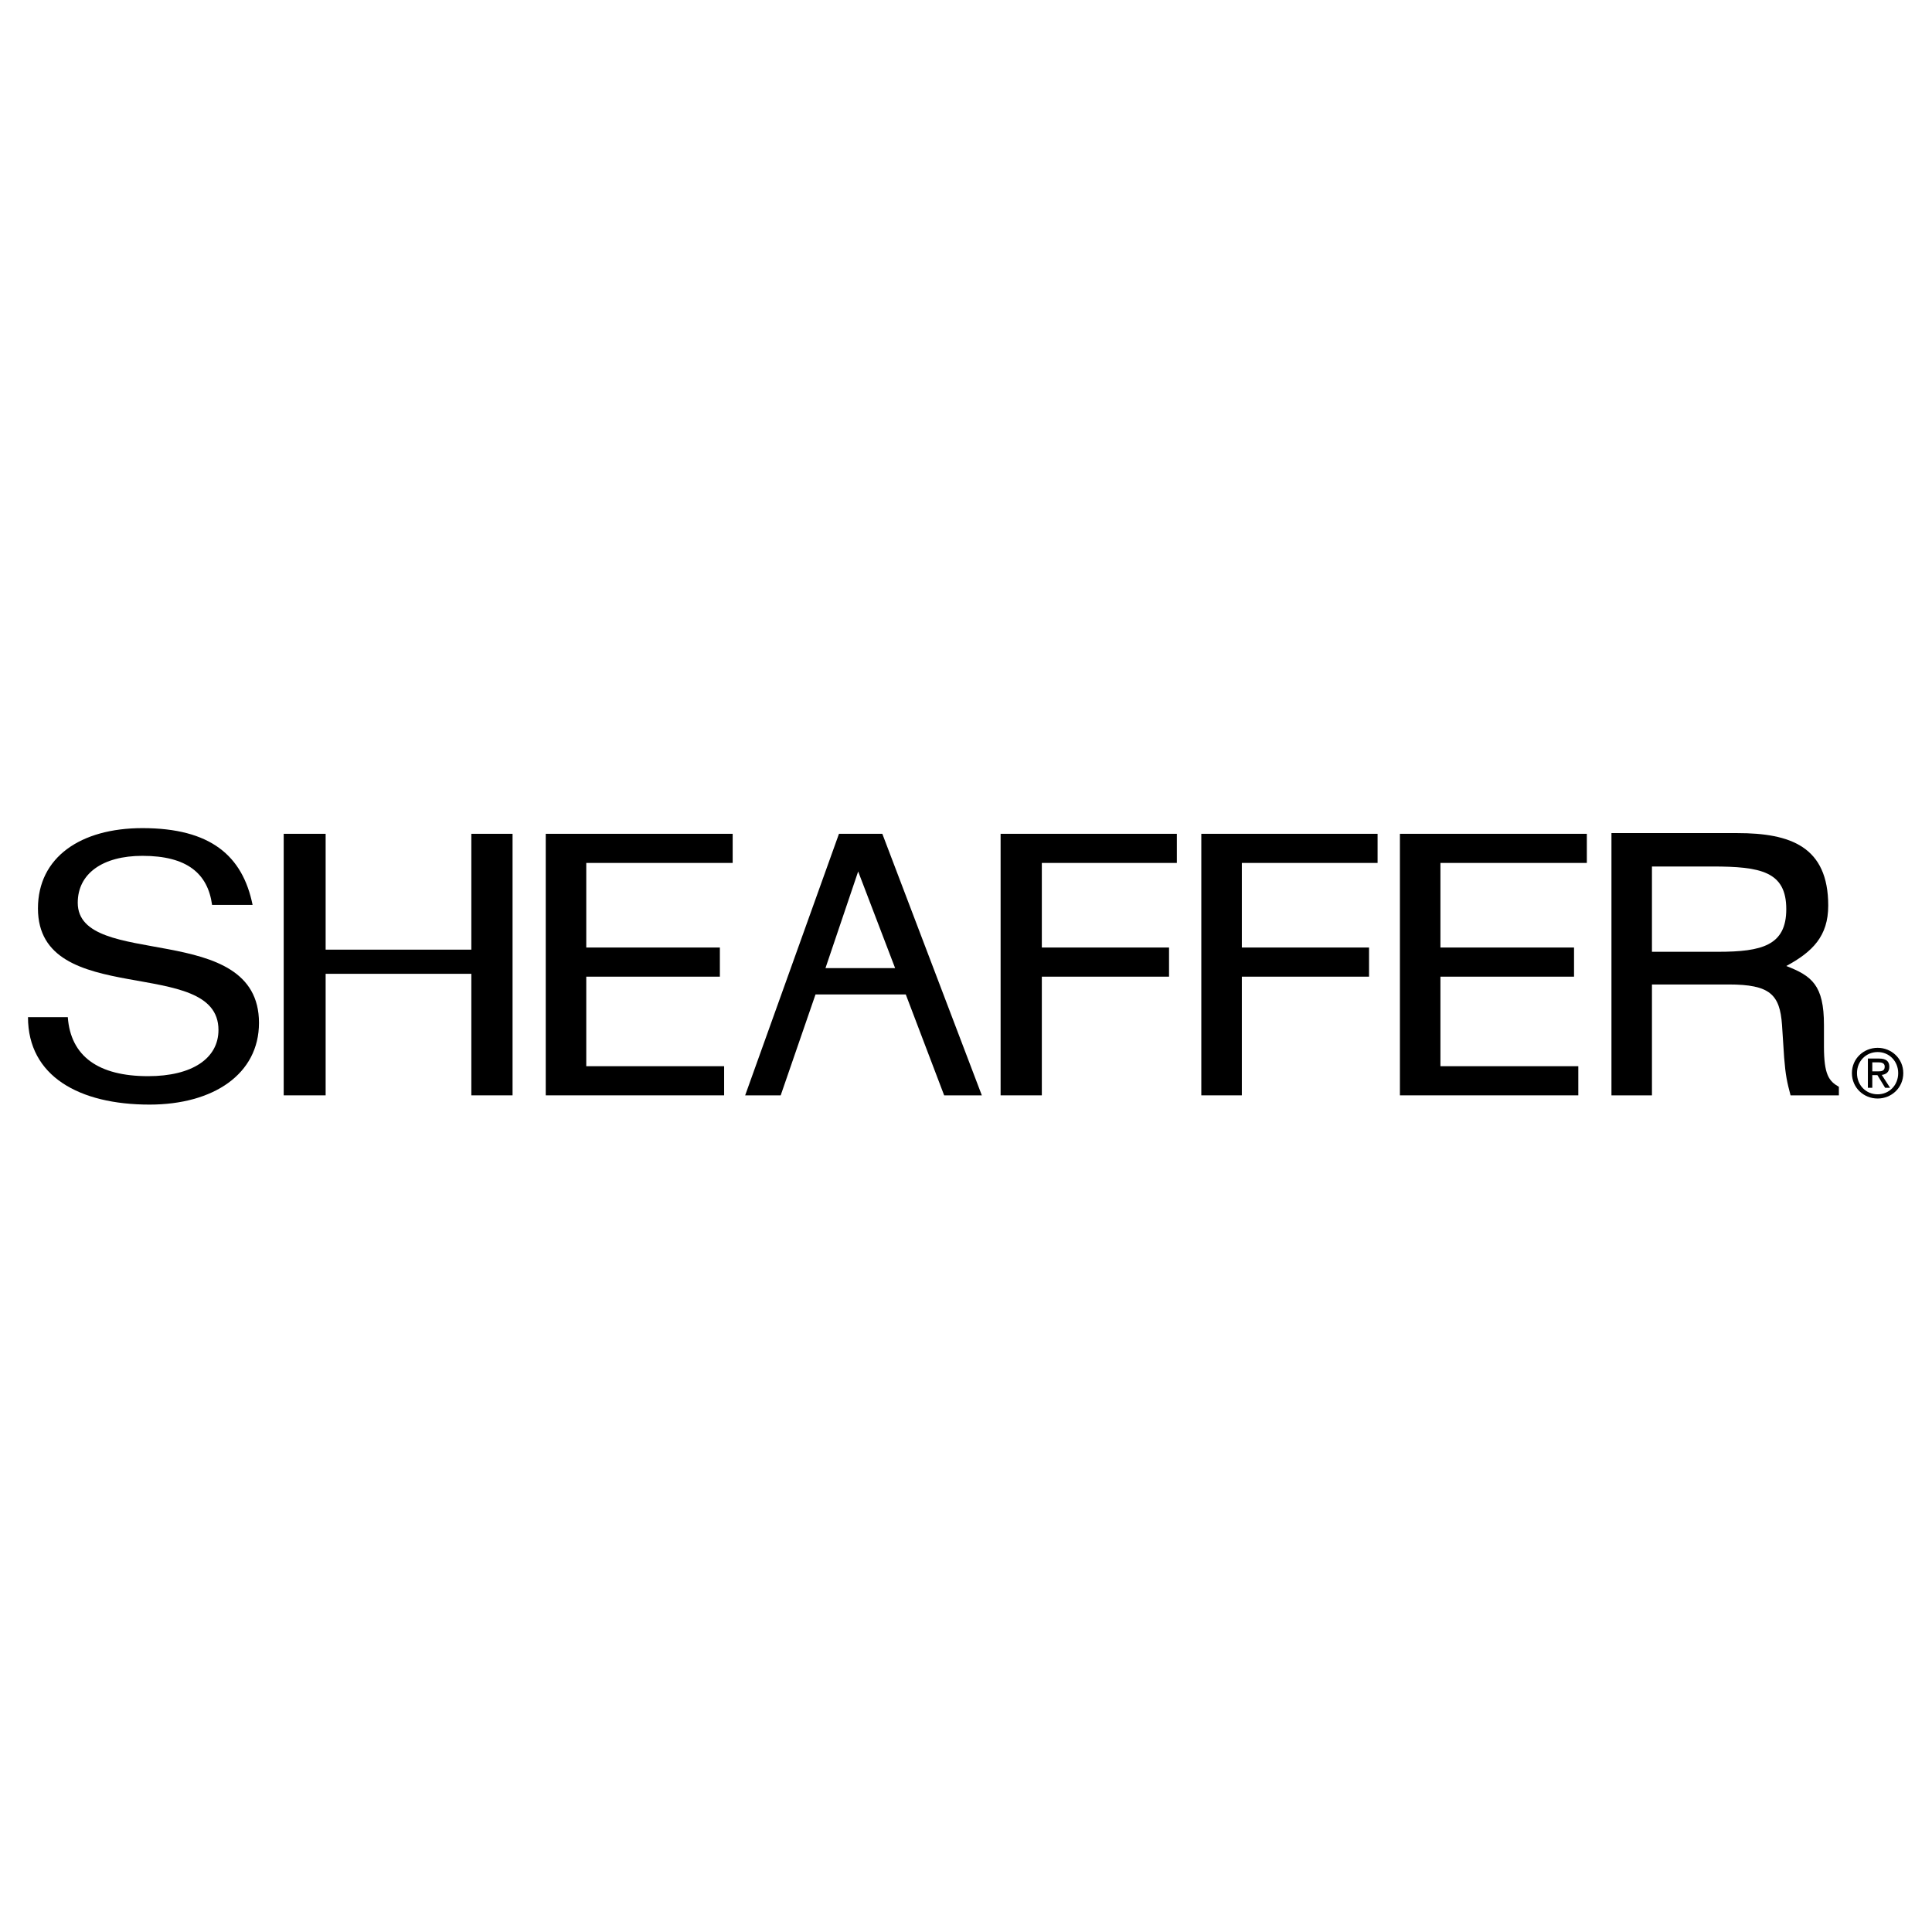 <?xml version="1.0" encoding="utf-8"?>
<!-- Generator: Adobe Illustrator 13.0.0, SVG Export Plug-In . SVG Version: 6.00 Build 14948)  -->
<!DOCTYPE svg PUBLIC "-//W3C//DTD SVG 1.0//EN" "http://www.w3.org/TR/2001/REC-SVG-20010904/DTD/svg10.dtd">
<svg version="1.0" id="Layer_1" xmlns="http://www.w3.org/2000/svg" xmlns:xlink="http://www.w3.org/1999/xlink" x="0px" y="0px"
	 width="192.744px" height="192.744px" viewBox="0 0 192.744 192.744" enable-background="new 0 0 192.744 192.744"
	 xml:space="preserve">
<g>
	<polygon fill-rule="evenodd" clip-rule="evenodd" fill="#FFFFFF" points="0,0 192.744,0 192.744,192.744 0,192.744 0,0 	"/>
	<path fill-rule="evenodd" clip-rule="evenodd" d="M187.323,104.535c-1.392,0-2.569,1.07-2.569,2.522
		c0,1.465,1.178,2.536,2.569,2.536c1.378,0,2.556-1.071,2.556-2.536C189.879,105.605,188.701,104.535,187.323,104.535
		L187.323,104.535L187.323,104.535L187.323,104.535z M187.323,109.172c-1.158,0-2.062-0.896-2.062-2.114
		c0-1.197,0.903-2.102,2.062-2.102c1.145,0,2.048,0.904,2.048,2.102C189.371,108.275,188.468,109.172,187.323,109.172
		L187.323,109.172L187.323,109.172L187.323,109.172z"/>
	<path fill-rule="evenodd" clip-rule="evenodd" d="M187.732,107.238c0.428-0.054,0.756-0.281,0.756-0.803
		c0-0.575-0.342-0.83-1.031-0.83l0,0h-1.11v2.917h0.441v-1.264h0.509l0.77,1.264h0.495L187.732,107.238L187.732,107.238
		L187.732,107.238z M186.788,106.884v-0.903h0.603l0,0c0.308,0,0.636,0.066,0.636,0.428c0,0.448-0.335,0.476-0.709,0.476l0,0
		H186.788L186.788,106.884L186.788,106.884z"/>
	<path fill-rule="evenodd" clip-rule="evenodd" d="M7.756,90.062c0-2.907,2.481-4.68,6.452-4.68c4.467,0,6.523,1.773,6.949,4.893
		l0,0h4.042l0,0c-0.993-4.893-4.184-7.658-10.99-7.658c-6.169,0-10.423,2.907-10.423,8.013c0,10.139,18.009,4.608,18.009,12.124
		c0,2.837-2.624,4.609-7.019,4.609c-4.964,0-7.729-1.985-8.012-5.886l0,0H2.793l0,0c0,5.886,5.105,8.722,12.125,8.722
		c6.381,0,10.919-3.049,10.919-8.154C25.837,91.693,7.756,96.798,7.756,90.062L7.756,90.062L7.756,90.062L7.756,90.062z"/>
	<polygon fill-rule="evenodd" clip-rule="evenodd" points="47.022,94.741 32.487,94.741 32.487,83.184 28.304,83.184 
		28.304,109.276 32.487,109.276 32.487,97.151 47.022,97.151 47.022,109.276 51.135,109.276 51.135,83.184 47.022,83.184 
		47.022,94.741 47.022,94.741 	"/>
	<polygon fill-rule="evenodd" clip-rule="evenodd" points="54.446,109.276 72.243,109.276 72.243,106.369 58.488,106.369 
		58.488,97.436 71.817,97.436 71.817,94.528 58.488,94.528 58.488,86.09 73.094,86.09 73.094,83.184 54.446,83.184 54.446,109.276 
		54.446,109.276 	"/>
	<path fill-rule="evenodd" clip-rule="evenodd" d="M88.024,83.184h-4.325l-9.359,26.093h3.545l3.474-10.068h9.005l3.829,10.068
		h3.758L88.024,83.184L88.024,83.184L88.024,83.184z M82.352,96.584l3.262-9.643l3.687,9.643H82.352L82.352,96.584L82.352,96.584z"
		/>
	<polygon fill-rule="evenodd" clip-rule="evenodd" points="99.824,109.276 103.937,109.276 103.937,97.436 116.628,97.436 
		116.628,94.528 103.937,94.528 103.937,86.09 117.408,86.09 117.408,83.184 99.824,83.184 99.824,109.276 99.824,109.276 	"/>
	<polygon fill-rule="evenodd" clip-rule="evenodd" points="119.848,109.276 123.89,109.276 123.89,97.436 136.581,97.436 
		136.581,94.528 123.89,94.528 123.89,86.09 137.433,86.09 137.433,83.184 119.848,83.184 119.848,109.276 119.848,109.276 	"/>
	<polygon fill-rule="evenodd" clip-rule="evenodd" points="139.661,109.276 157.458,109.276 157.458,106.369 143.703,106.369 
		143.703,97.436 157.032,97.436 157.032,94.528 143.703,94.528 143.703,86.09 158.309,86.09 158.309,83.184 139.661,83.184 
		139.661,109.276 139.661,109.276 	"/>
	<path fill-rule="evenodd" clip-rule="evenodd" d="M181.965,104.384v-2.127l0,0c0-3.971-1.205-4.893-3.758-5.885
		c2.623-1.418,4.184-2.978,4.184-6.026c0-5.885-3.758-7.233-9.076-7.233l0,0h-12.55v26.164h4.041V98.215h7.658l0,0
		c4.112,0,5.104,0.993,5.317,4.042l0,0l0.213,3.262l0,0c0.142,1.772,0.283,2.411,0.639,3.758l0,0h4.821v-0.852l0,0
		C182.461,107.858,181.965,107.22,181.965,104.384L181.965,104.384L181.965,104.384L181.965,104.384z M171.4,94.954h-6.595v-8.509
		h6.027l0,0c4.821,0,7.374,0.497,7.374,4.254C178.207,94.315,175.796,94.954,171.4,94.954L171.4,94.954L171.4,94.954L171.4,94.954z"
		/>
</g>
</svg>
